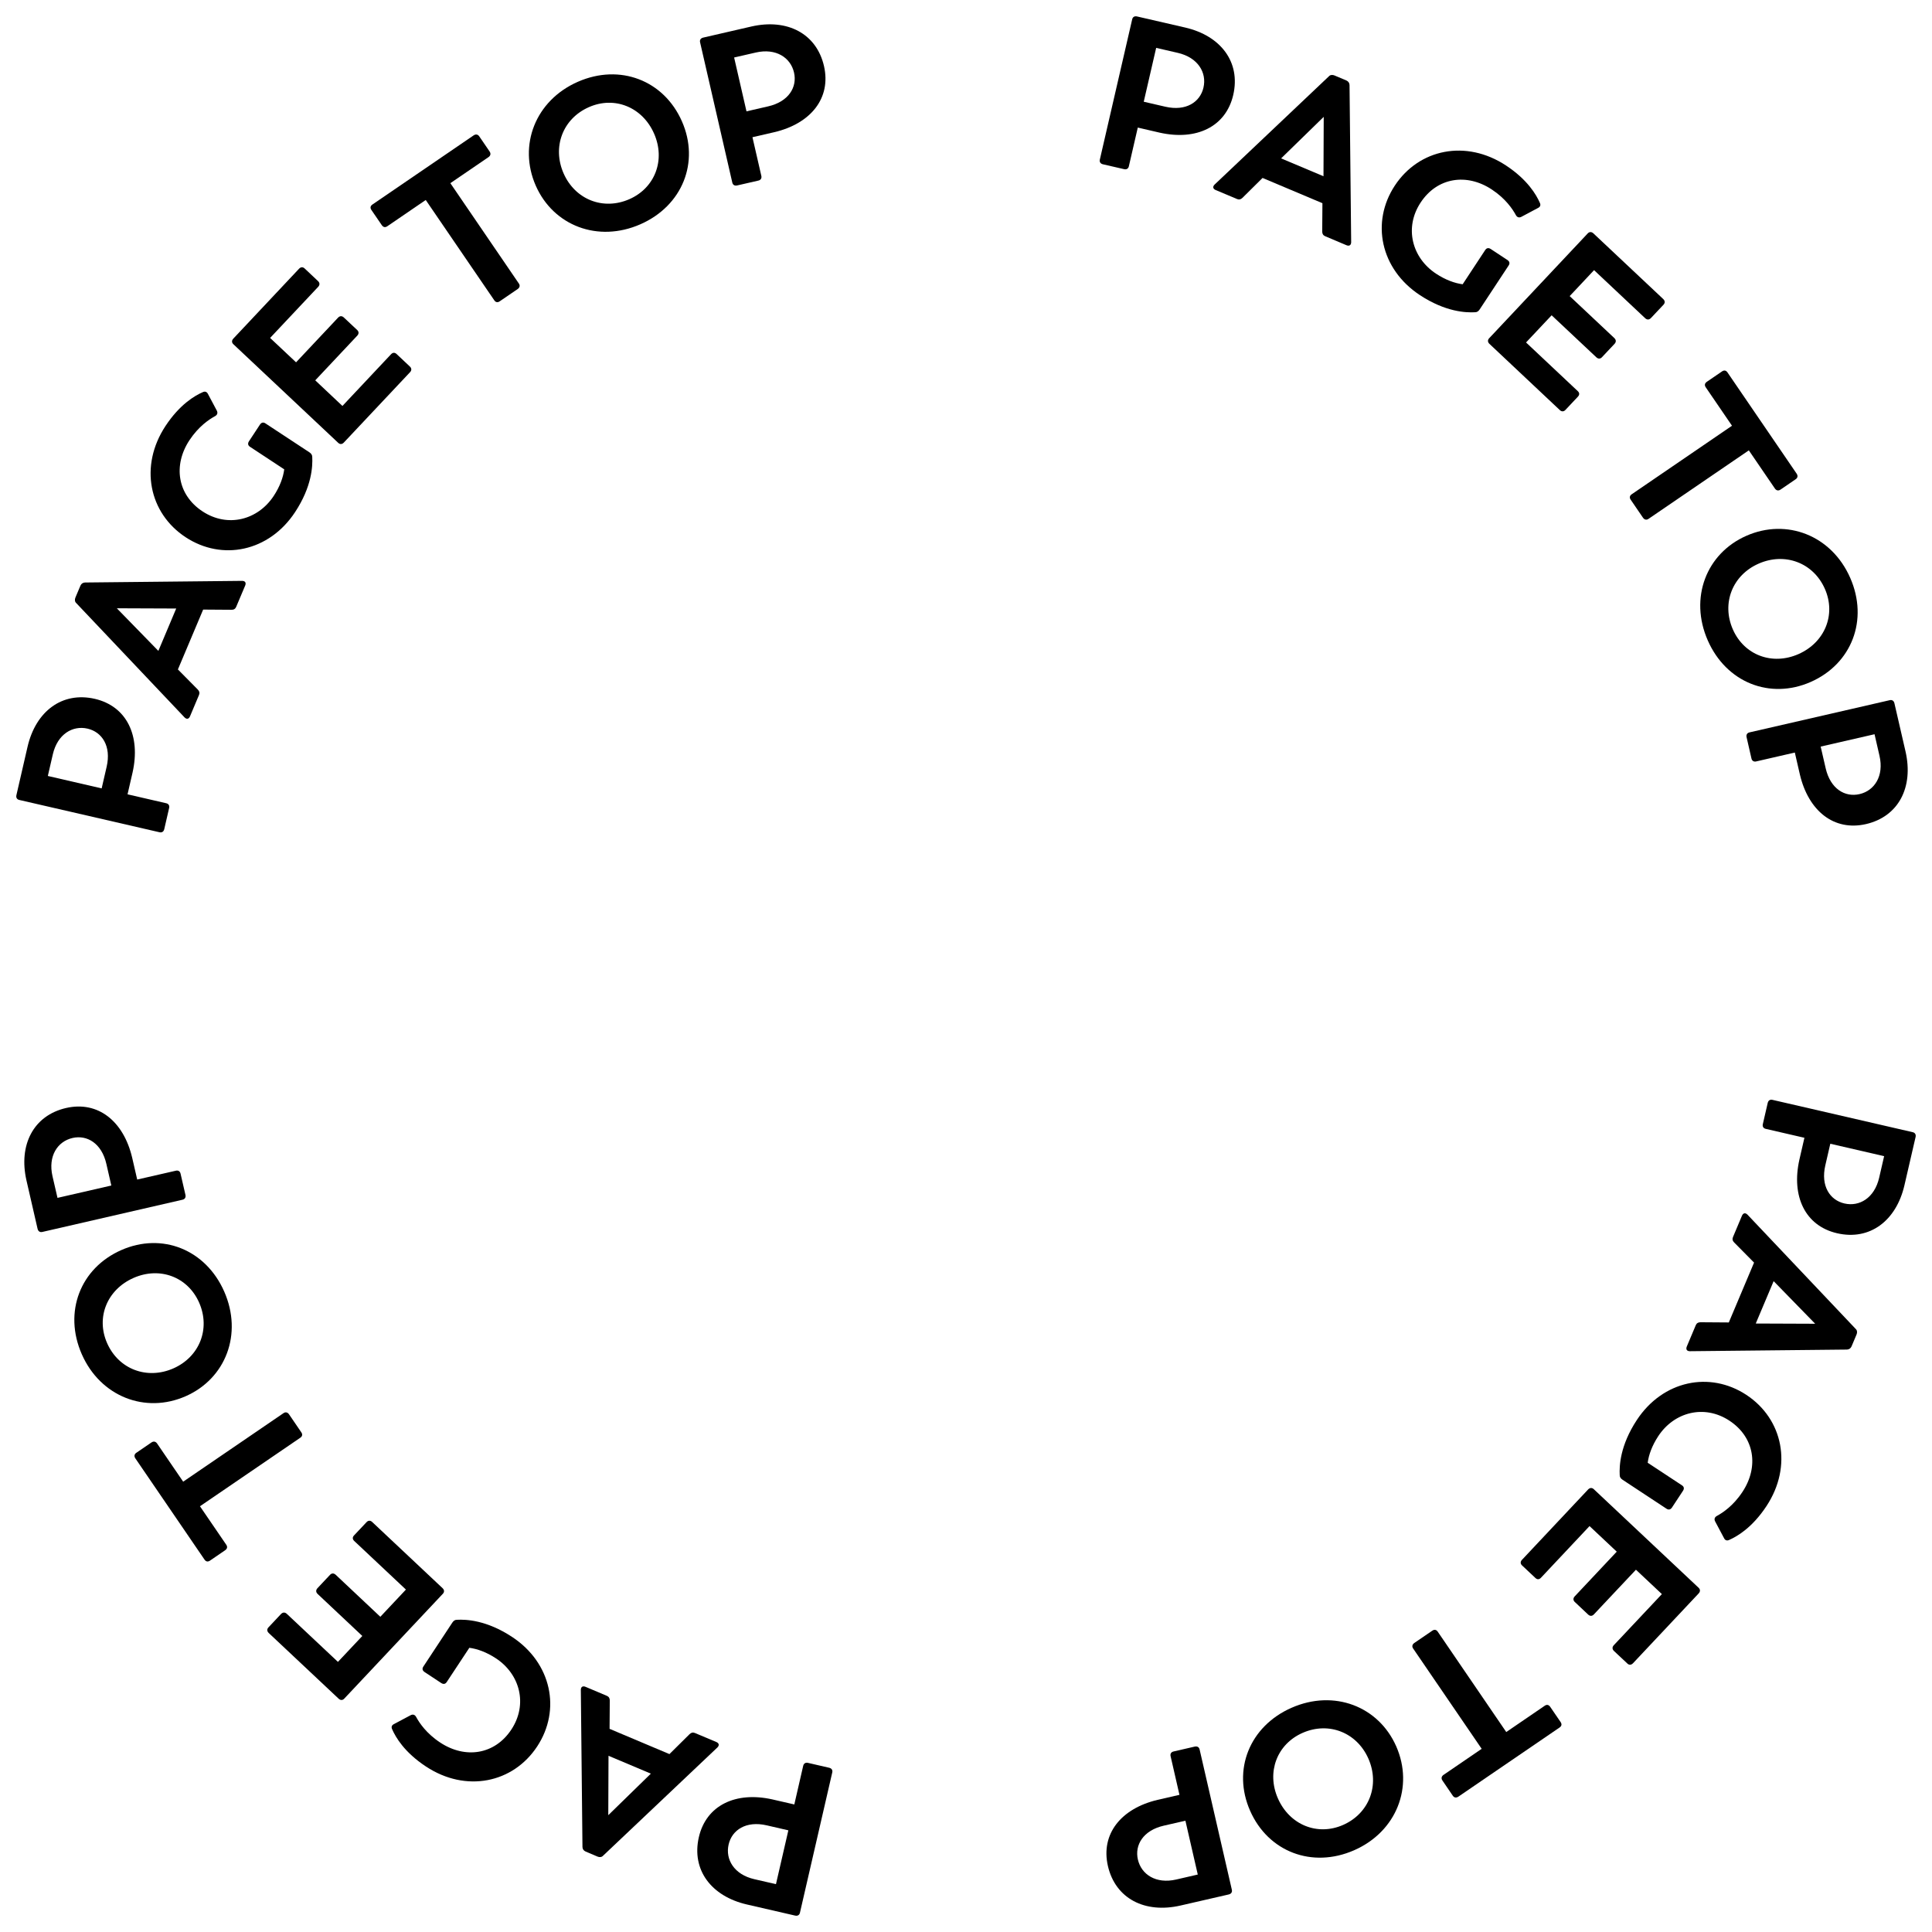 <svg width="58" height="58" viewBox="0 0 58 58" fill="none" xmlns="http://www.w3.org/2000/svg">
<path d="M2.847 20.98C3.807 21.202 4.227 22.09 3.98 23.19L3.829 23.846L4.991 24.114C5.06 24.13 5.094 24.184 5.078 24.254L4.931 24.892C4.914 24.967 4.86 25.001 4.79 24.985L0.579 24.015C0.509 23.999 0.475 23.945 0.493 23.869L0.826 22.423C1.073 21.35 1.868 20.755 2.847 20.98ZM2.628 21.874C2.18 21.771 1.726 22.039 1.586 22.645L1.436 23.295L3.052 23.668L3.202 23.017C3.345 22.398 3.063 21.975 2.628 21.874Z" fill="black"/>
<path d="M7.36 17.58L7.09 18.219C7.065 18.279 7.017 18.308 6.948 18.306L6.099 18.3L5.341 20.097L5.938 20.701C5.987 20.75 6 20.804 5.974 20.864L5.705 21.503C5.67 21.586 5.607 21.602 5.542 21.539L2.292 18.108C2.245 18.067 2.238 18.001 2.263 17.941L2.414 17.583C2.44 17.523 2.49 17.488 2.553 17.487L7.272 17.438C7.362 17.441 7.395 17.496 7.36 17.58ZM4.754 19.54L5.29 18.268L3.507 18.261L4.754 19.54Z" fill="black"/>
<path d="M7.968 12.71L9.289 13.579C9.343 13.615 9.375 13.659 9.374 13.721C9.388 13.994 9.364 14.607 8.858 15.375C8.078 16.56 6.669 16.85 5.57 16.126C4.472 15.403 4.177 13.99 4.968 12.789C5.396 12.14 5.847 11.878 6.087 11.773C6.155 11.74 6.211 11.761 6.244 11.829L6.511 12.331C6.543 12.399 6.522 12.455 6.46 12.491C6.279 12.589 5.962 12.8 5.687 13.216C5.192 13.968 5.323 14.854 6.08 15.352C6.838 15.851 7.742 15.609 8.216 14.89C8.405 14.603 8.502 14.326 8.533 14.09L7.505 13.413C7.44 13.37 7.433 13.311 7.475 13.246L7.803 12.748C7.846 12.683 7.904 12.667 7.968 12.71Z" fill="black"/>
<path d="M11.906 10.628L12.307 11.006C12.359 11.055 12.361 11.119 12.312 11.171L10.323 13.285C10.27 13.342 10.206 13.344 10.154 13.295L7.006 10.334C6.954 10.286 6.952 10.221 7.005 10.165L8.976 8.069C9.029 8.012 9.093 8.01 9.145 8.059L9.546 8.437C9.603 8.49 9.605 8.554 9.552 8.611L8.109 10.145L8.888 10.877L10.149 9.536C10.202 9.48 10.266 9.478 10.322 9.531L10.724 9.908C10.776 9.957 10.778 10.021 10.724 10.078L9.464 11.418L10.28 12.187L11.741 10.633C11.79 10.582 11.849 10.575 11.906 10.628Z" fill="black"/>
<path d="M14.386 4.091L14.697 4.546C14.741 4.61 14.729 4.673 14.665 4.717L13.52 5.499L15.577 8.512C15.617 8.57 15.605 8.633 15.541 8.677L15.001 9.046C14.937 9.09 14.879 9.075 14.839 9.016L12.781 6.004L11.626 6.793C11.561 6.837 11.504 6.821 11.46 6.757L11.149 6.302C11.109 6.244 11.115 6.184 11.18 6.14L14.219 4.064C14.283 4.021 14.346 4.033 14.386 4.091Z" fill="black"/>
<path d="M16.084 5.574C15.552 4.364 16.071 3.017 17.346 2.456C18.609 1.901 19.93 2.41 20.472 3.643C21.01 4.865 20.49 6.176 19.227 6.732C17.952 7.293 16.614 6.777 16.084 5.574ZM19.636 4.011C19.287 3.216 18.451 2.876 17.68 3.216C16.891 3.563 16.573 4.417 16.92 5.206C17.265 5.989 18.107 6.326 18.895 5.979C19.666 5.64 19.983 4.8 19.636 4.011Z" fill="black"/>
<path d="M24.737 1.984C24.957 2.943 24.343 3.71 23.245 3.968L22.589 4.119L22.856 5.281C22.872 5.35 22.838 5.405 22.768 5.421L22.131 5.567C22.055 5.585 22 5.551 21.984 5.481L21.017 1.27C21.001 1.201 21.035 1.146 21.11 1.129L22.556 0.796C23.63 0.55 24.512 1.005 24.737 1.984ZM23.837 2.177C23.734 1.729 23.295 1.438 22.689 1.577L22.039 1.726L22.41 3.343L23.061 3.193C23.679 3.051 23.938 2.613 23.837 2.177Z" fill="black"/>
<path d="M37.023 2.849C36.802 3.809 35.913 4.229 34.813 3.982L34.157 3.83L33.889 4.992C33.873 5.062 33.819 5.095 33.749 5.079L33.111 4.932C33.036 4.915 33.002 4.861 33.018 4.791L33.989 0.58C34.005 0.51 34.059 0.476 34.135 0.494L35.581 0.827C36.654 1.075 37.249 1.87 37.023 2.849ZM36.129 2.629C36.233 2.181 35.965 1.727 35.359 1.587L34.709 1.437L34.336 3.054L34.986 3.204C35.605 3.346 36.029 3.065 36.129 2.629Z" fill="black"/>
<path d="M40.42 7.361L39.781 7.091C39.722 7.066 39.693 7.018 39.694 6.949L39.7 6.1L37.903 5.342L37.3 5.939C37.251 5.988 37.196 6.001 37.137 5.975L36.498 5.706C36.414 5.671 36.398 5.608 36.461 5.543L39.893 2.292C39.933 2.246 40 2.239 40.059 2.264L40.418 2.415C40.477 2.441 40.513 2.491 40.514 2.554L40.563 7.273C40.56 7.363 40.504 7.396 40.42 7.361ZM38.46 4.755L39.732 5.291L39.739 3.508L38.46 4.755Z" fill="black"/>
<path d="M45.291 7.969L44.421 9.289C44.385 9.343 44.341 9.376 44.279 9.374C44.006 9.389 43.394 9.365 42.625 8.859C41.44 8.078 41.15 6.669 41.874 5.571C42.597 4.473 44.01 4.177 45.211 4.968C45.86 5.396 46.122 5.848 46.227 6.088C46.26 6.156 46.239 6.212 46.171 6.244L45.669 6.511C45.601 6.544 45.545 6.523 45.509 6.46C45.411 6.279 45.2 5.962 44.784 5.688C44.032 5.192 43.147 5.323 42.648 6.081C42.149 6.838 42.391 7.742 43.111 8.216C43.397 8.405 43.675 8.503 43.91 8.534L44.587 7.506C44.63 7.441 44.689 7.433 44.754 7.476L45.252 7.804C45.317 7.847 45.334 7.904 45.291 7.969Z" fill="black"/>
<path d="M47.371 11.907L46.994 12.308C46.945 12.36 46.881 12.362 46.829 12.313L44.715 10.324C44.658 10.271 44.656 10.207 44.705 10.155L47.665 7.007C47.714 6.955 47.778 6.953 47.835 7.006L49.931 8.977C49.987 9.03 49.989 9.094 49.941 9.146L49.563 9.547C49.51 9.604 49.446 9.606 49.389 9.553L47.855 8.11L47.123 8.889L48.463 10.149C48.52 10.203 48.522 10.267 48.469 10.323L48.091 10.725C48.043 10.777 47.978 10.779 47.922 10.725L46.581 9.465L45.813 10.281L47.366 11.742C47.418 11.79 47.425 11.85 47.371 11.907Z" fill="black"/>
<path d="M53.909 14.386L53.454 14.697C53.39 14.741 53.327 14.729 53.283 14.665L52.501 13.52L49.489 15.577C49.43 15.617 49.367 15.605 49.323 15.541L48.954 15.001C48.91 14.937 48.926 14.879 48.984 14.839L51.996 12.781L51.207 11.626C51.163 11.561 51.179 11.504 51.243 11.46L51.698 11.149C51.757 11.109 51.816 11.115 51.86 11.18L53.936 14.219C53.98 14.283 53.968 14.346 53.909 14.386Z" fill="black"/>
<path d="M52.427 16.085C53.637 15.552 54.983 16.071 55.544 17.346C56.1 18.609 55.591 19.93 54.358 20.473C53.136 21.01 51.824 20.49 51.269 19.227C50.708 17.952 51.223 16.614 52.427 16.085ZM53.99 19.637C54.784 19.287 55.124 18.451 54.785 17.68C54.438 16.891 53.584 16.574 52.795 16.921C52.012 17.265 51.675 18.107 52.022 18.896C52.361 19.667 53.201 19.984 53.99 19.637Z" fill="black"/>
<path d="M56.017 24.74C55.058 24.96 54.291 24.346 54.033 23.248L53.882 22.592L52.72 22.859C52.651 22.875 52.596 22.841 52.58 22.771L52.434 22.133C52.416 22.058 52.45 22.003 52.52 21.987L56.731 21.02C56.801 21.003 56.855 21.038 56.872 21.113L57.205 22.559C57.451 23.633 56.996 24.515 56.017 24.74ZM55.824 23.84C56.272 23.737 56.563 23.298 56.424 22.692L56.275 22.042L54.658 22.413L54.808 23.064C54.95 23.682 55.388 23.941 55.824 23.84Z" fill="black"/>
<path d="M55.151 37.023C54.192 36.802 53.772 35.913 54.019 34.813L54.17 34.157L53.008 33.889C52.939 33.873 52.905 33.819 52.921 33.749L53.068 33.111C53.085 33.036 53.14 33.002 53.209 33.018L57.421 33.989C57.49 34.005 57.524 34.059 57.507 34.135L57.173 35.581C56.925 36.654 56.13 37.249 55.151 37.023ZM55.371 36.129C55.819 36.233 56.273 35.965 56.413 35.359L56.563 34.709L54.947 34.336L54.797 34.986C54.654 35.605 54.935 36.029 55.371 36.129Z" fill="black"/>
<path d="M50.64 40.421L50.909 39.782C50.934 39.723 50.982 39.694 51.052 39.695L51.9 39.701L52.658 37.904L52.062 37.301C52.012 37.252 52 37.197 52.025 37.138L52.294 36.499C52.33 36.415 52.393 36.4 52.458 36.462L55.708 39.894C55.754 39.934 55.761 40.001 55.736 40.06L55.585 40.419C55.56 40.478 55.51 40.513 55.446 40.515L50.727 40.564C50.637 40.561 50.605 40.505 50.64 40.421ZM53.246 38.461L52.709 39.733L54.493 39.74L53.246 38.461Z" fill="black"/>
<path d="M50.03 45.293L48.71 44.423C48.656 44.388 48.623 44.343 48.625 44.282C48.611 44.009 48.634 43.396 49.14 42.628C49.921 41.443 51.33 41.153 52.428 41.876C53.527 42.6 53.822 44.013 53.031 45.214C52.603 45.863 52.151 46.124 51.911 46.23C51.843 46.263 51.787 46.241 51.755 46.173L51.488 45.671C51.455 45.603 51.476 45.547 51.539 45.511C51.72 45.413 52.037 45.203 52.311 44.786C52.807 44.034 52.676 43.149 51.919 42.65C51.161 42.151 50.257 42.393 49.783 43.113C49.594 43.4 49.496 43.677 49.465 43.913L50.493 44.59C50.559 44.633 50.566 44.692 50.523 44.757L50.195 45.255C50.153 45.319 50.095 45.336 50.03 45.293Z" fill="black"/>
<path d="M46.094 47.372L45.693 46.995C45.641 46.946 45.639 46.882 45.688 46.83L47.676 44.715C47.73 44.659 47.794 44.657 47.846 44.706L50.994 47.666C51.046 47.715 51.048 47.779 50.995 47.836L49.024 49.932C48.97 49.988 48.906 49.99 48.855 49.941L48.453 49.564C48.397 49.511 48.395 49.447 48.448 49.39L49.891 47.856L49.112 47.124L47.851 48.464C47.798 48.521 47.734 48.523 47.677 48.47L47.276 48.092C47.224 48.044 47.222 47.979 47.275 47.923L48.536 46.582L47.719 45.814L46.259 47.367C46.21 47.419 46.151 47.426 46.094 47.372Z" fill="black"/>
<path d="M43.614 53.909L43.304 53.454C43.26 53.39 43.272 53.327 43.336 53.283L44.481 52.501L42.423 49.489C42.383 49.43 42.395 49.367 42.459 49.323L42.999 48.954C43.064 48.91 43.121 48.925 43.162 48.984L45.219 51.997L46.375 51.207C46.439 51.163 46.497 51.179 46.54 51.243L46.851 51.698C46.891 51.757 46.885 51.816 46.821 51.86L43.782 53.936C43.717 53.98 43.654 53.968 43.614 53.909Z" fill="black"/>
<path d="M41.916 52.427C42.448 53.637 41.929 54.984 40.654 55.545C39.391 56.1 38.07 55.592 37.528 54.358C36.99 53.136 37.51 51.825 38.773 51.269C40.048 50.708 41.386 51.224 41.916 52.427ZM38.364 53.99C38.714 54.785 39.55 55.125 40.321 54.786C41.109 54.438 41.427 53.584 41.08 52.795C40.735 52.013 39.893 51.675 39.105 52.022C38.334 52.361 38.017 53.202 38.364 53.99Z" fill="black"/>
<path d="M33.26 56.018C33.04 55.058 33.655 54.292 34.752 54.033L35.408 53.882L35.142 52.721C35.126 52.651 35.16 52.597 35.229 52.581L35.867 52.434C35.943 52.417 35.997 52.451 36.013 52.52L36.981 56.732C36.997 56.801 36.963 56.855 36.887 56.873L35.441 57.205C34.368 57.452 33.485 56.996 33.26 56.018ZM34.16 55.824C34.263 56.273 34.702 56.564 35.308 56.425L35.958 56.275L35.587 54.659L34.937 54.808C34.318 54.95 34.06 55.389 34.16 55.824Z" fill="black"/>
<path d="M20.98 55.153C21.201 54.194 22.089 53.773 23.189 54.02L23.846 54.171L24.113 53.009C24.13 52.94 24.184 52.906 24.253 52.922L24.891 53.069C24.967 53.086 25.001 53.141 24.985 53.21L24.015 57.421C23.999 57.491 23.944 57.525 23.869 57.507L22.423 57.174C21.349 56.927 20.755 56.132 20.98 55.153ZM21.874 55.372C21.77 55.821 22.038 56.275 22.644 56.414L23.295 56.564L23.667 54.948L23.017 54.798C22.398 54.655 21.974 54.937 21.874 55.372Z" fill="black"/>
<path d="M17.579 50.64L18.218 50.91C18.278 50.935 18.307 50.983 18.306 51.052L18.3 51.901L20.097 52.659L20.7 52.062C20.749 52.013 20.803 52 20.863 52.026L21.502 52.295C21.586 52.33 21.601 52.393 21.539 52.458L18.107 55.708C18.067 55.755 18 55.762 17.94 55.737L17.582 55.585C17.522 55.56 17.487 55.51 17.486 55.447L17.437 50.728C17.44 50.638 17.496 50.605 17.579 50.64ZM19.539 53.246L18.268 52.71L18.261 54.493L19.539 53.246Z" fill="black"/>
<path d="M12.709 50.032L13.579 48.712C13.614 48.658 13.659 48.625 13.72 48.627C13.993 48.613 14.606 48.636 15.374 49.142C16.559 49.923 16.849 51.332 16.126 52.43C15.402 53.529 13.99 53.824 12.789 53.033C12.139 52.605 11.878 52.154 11.772 51.913C11.74 51.845 11.761 51.789 11.829 51.757L12.331 51.49C12.399 51.457 12.455 51.478 12.491 51.541C12.589 51.722 12.799 52.039 13.216 52.313C13.968 52.809 14.853 52.678 15.352 51.921C15.851 51.163 15.609 50.259 14.889 49.785C14.602 49.596 14.325 49.499 14.09 49.468L13.412 50.495C13.37 50.56 13.31 50.568 13.245 50.525L12.748 50.197C12.683 50.154 12.666 50.097 12.709 50.032Z" fill="black"/>
<path d="M10.628 46.095L11.006 45.694C11.055 45.642 11.119 45.64 11.171 45.689L13.285 47.677C13.342 47.73 13.344 47.794 13.295 47.846L10.334 50.995C10.286 51.047 10.221 51.049 10.165 50.995L8.069 49.025C8.012 48.971 8.01 48.907 8.059 48.855L8.436 48.454C8.49 48.398 8.554 48.396 8.611 48.449L10.145 49.891L10.877 49.113L9.536 47.852C9.48 47.799 9.478 47.735 9.531 47.678L9.908 47.277C9.957 47.225 10.021 47.223 10.078 47.276L11.418 48.537L12.186 47.72L10.633 46.26C10.582 46.211 10.575 46.151 10.628 46.095Z" fill="black"/>
<path d="M4.091 43.615L4.546 43.304C4.61 43.26 4.673 43.272 4.717 43.336L5.499 44.481L8.511 42.424C8.57 42.383 8.633 42.395 8.677 42.459L9.046 43C9.09 43.064 9.074 43.122 9.015 43.162L6.003 45.219L6.793 46.375C6.836 46.439 6.821 46.497 6.757 46.541L6.302 46.852C6.243 46.892 6.184 46.885 6.14 46.821L4.064 43.782C4.02 43.718 4.032 43.655 4.091 43.615Z" fill="black"/>
<path d="M5.573 41.916C4.363 42.448 3.016 41.929 2.455 40.654C1.9 39.391 2.409 38.07 3.642 37.528C4.864 36.99 6.175 37.51 6.731 38.773C7.292 40.048 6.777 41.386 5.573 41.916ZM4.01 38.364C3.215 38.714 2.875 39.55 3.215 40.321C3.562 41.109 4.416 41.427 5.205 41.08C5.988 40.735 6.325 39.893 5.978 39.105C5.639 38.334 4.799 38.017 4.01 38.364Z" fill="black"/>
<path d="M1.983 33.263C2.943 33.043 3.709 33.658 3.968 34.755L4.119 35.411L5.281 35.145C5.35 35.128 5.404 35.163 5.42 35.232L5.567 35.87C5.584 35.946 5.55 36 5.481 36.016L1.27 36.984C1.2 37 1.146 36.965 1.128 36.89L0.796 35.444C0.549 34.371 1.005 33.488 1.983 33.263ZM2.177 34.163C1.728 34.266 1.437 34.705 1.576 35.311L1.726 35.961L3.342 35.59L3.193 34.94C3.051 34.321 2.612 34.063 2.177 34.163Z" fill="black"/>
</svg>
